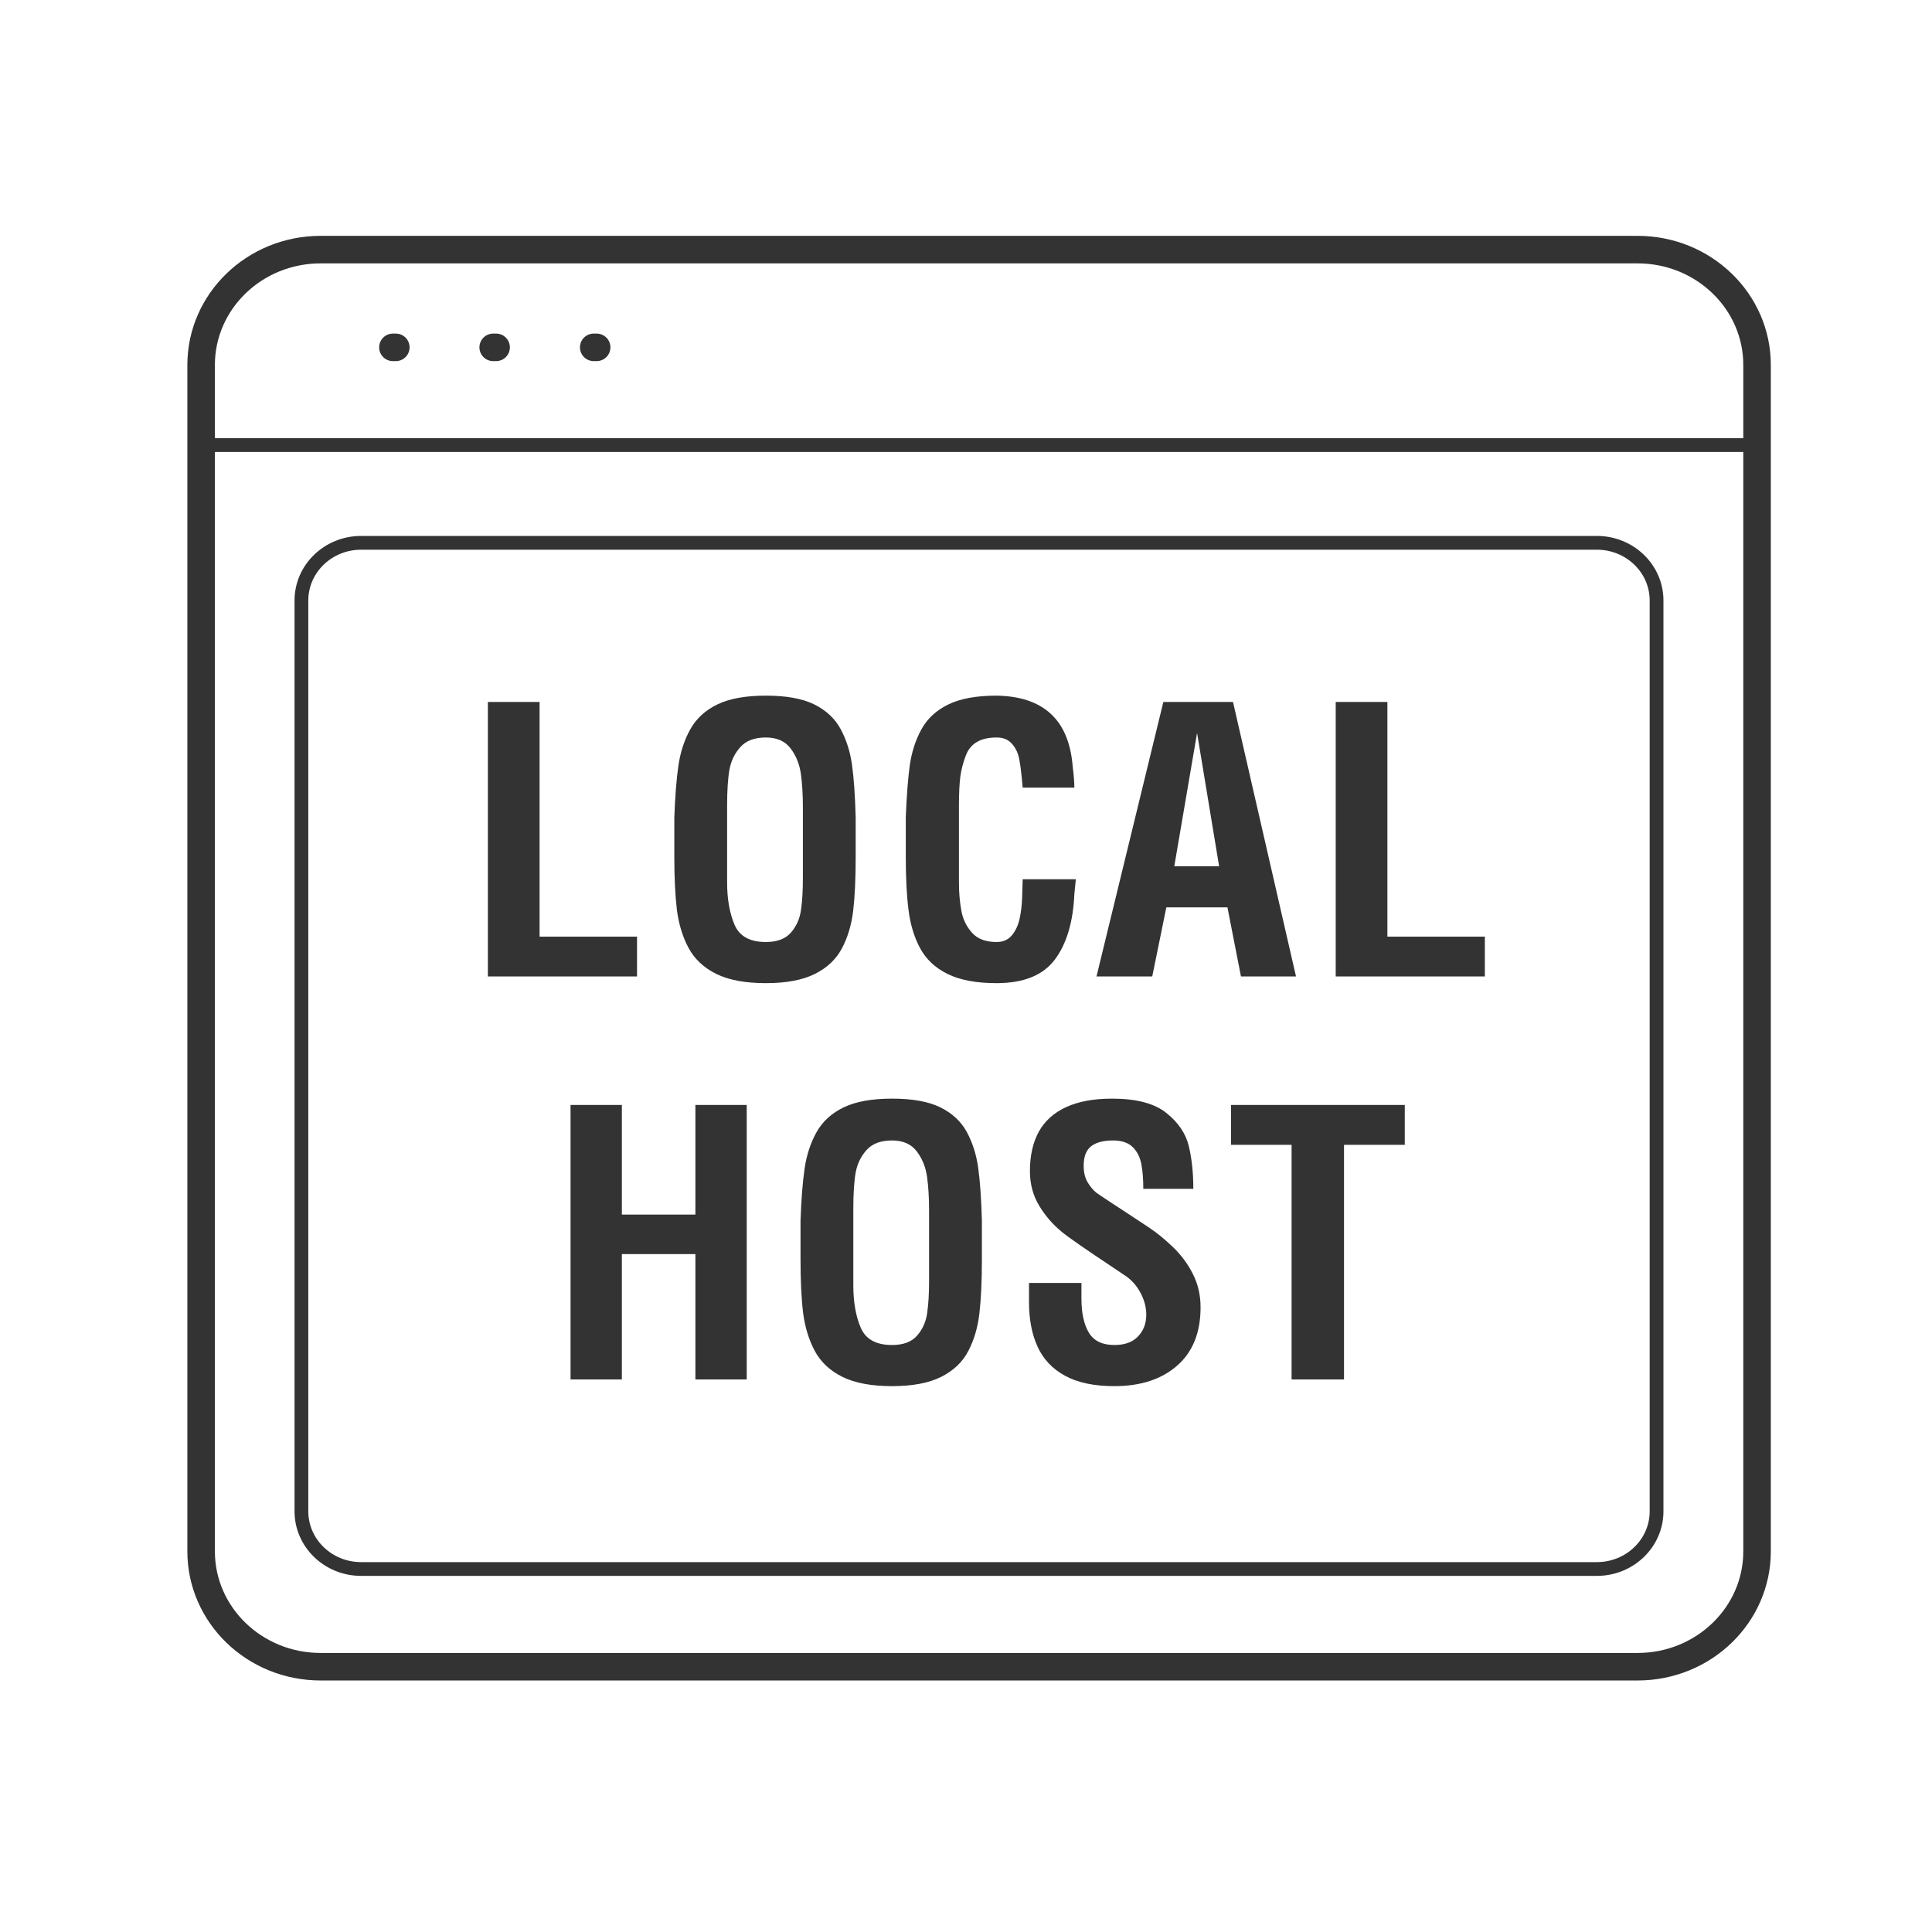 <svg width="80" height="80" viewBox="0 0 80 80" fill="none" xmlns="http://www.w3.org/2000/svg">
<path d="M67.809 10.336H13.275C10.543 10.336 8.328 12.475 8.328 15.114V64.237C8.328 66.876 10.543 69.015 13.275 69.015H67.809C70.541 69.015 72.756 66.876 72.756 64.237V15.114C72.756 12.475 70.541 10.336 67.809 10.336Z" stroke="#333333" stroke-width="1.14"/>
<path d="M8.328 18.43H72.756" stroke="#333333" stroke-width="0.57"/>
<path d="M16.27 14.383H16.39" stroke="#333333" stroke-width="1.14" stroke-linecap="round" stroke-linejoin="bevel"/>
<path d="M20.422 14.383H20.543" stroke="#333333" stroke-width="1.14" stroke-linecap="round" stroke-linejoin="bevel"/>
<path d="M24.585 14.383H24.706" stroke="#333333" stroke-width="1.14" stroke-linecap="round" stroke-linejoin="bevel"/>
<path d="M66.122 22.477H14.954C13.588 22.477 12.481 23.546 12.481 24.866V62.58C12.481 63.899 13.588 64.969 14.954 64.969H66.122C67.488 64.969 68.595 63.899 68.595 62.58V24.866C68.595 23.546 67.488 22.477 66.122 22.477Z" stroke="#333333" stroke-width="0.57"/>
<path fill-rule="evenodd" clip-rule="evenodd" d="M26.378 40.434H20.202V29.066H22.343V38.783H26.378V40.434ZM27.922 35.459V33.854C27.953 32.987 28.009 32.272 28.091 31.706C28.173 31.141 28.338 30.637 28.586 30.194C28.834 29.751 29.208 29.408 29.709 29.167C30.211 28.925 30.878 28.805 31.712 28.805C32.55 28.805 33.215 28.924 33.706 29.163C34.202 29.407 34.569 29.748 34.807 30.186C35.045 30.625 35.202 31.117 35.279 31.665C35.356 32.213 35.407 32.942 35.432 33.854V35.459C35.432 36.371 35.398 37.119 35.329 37.704C35.26 38.289 35.105 38.809 34.865 39.265C34.624 39.72 34.25 40.075 33.741 40.329C33.232 40.583 32.556 40.71 31.712 40.71C30.863 40.71 30.18 40.583 29.663 40.329C29.147 40.075 28.763 39.717 28.513 39.254C28.267 38.795 28.106 38.27 28.029 37.678C27.958 37.085 27.922 36.346 27.922 35.459ZM30.108 33.368V36.535C30.108 37.227 30.211 37.812 30.415 38.29C30.62 38.768 31.052 39.007 31.712 39.007C32.182 39.007 32.531 38.874 32.759 38.608C32.986 38.341 33.123 38.026 33.169 37.663C33.221 37.304 33.246 36.866 33.246 36.348V33.428C33.246 32.905 33.218 32.443 33.162 32.042C33.105 31.642 32.964 31.291 32.736 30.989C32.508 30.688 32.167 30.538 31.712 30.538C31.246 30.538 30.896 30.668 30.661 30.93C30.425 31.191 30.275 31.498 30.208 31.852C30.142 32.215 30.108 32.721 30.108 33.368ZM42.347 36.408H44.548L44.487 37.02C44.436 38.181 44.166 39.086 43.678 39.735C43.189 40.385 42.385 40.71 41.265 40.71C40.426 40.71 39.75 40.583 39.236 40.329C38.722 40.075 38.342 39.718 38.097 39.257C37.851 38.797 37.693 38.273 37.621 37.685C37.544 37.093 37.506 36.351 37.506 35.459V33.854C37.542 32.947 37.598 32.218 37.675 31.665C37.757 31.117 37.919 30.625 38.162 30.186C38.405 29.748 38.776 29.408 39.274 29.167C39.773 28.925 40.437 28.805 41.265 28.805C42.232 28.82 42.978 29.069 43.505 29.552C44.037 30.04 44.341 30.769 44.418 31.74C44.464 32.108 44.487 32.4 44.487 32.614H42.347C42.291 31.937 42.229 31.486 42.163 31.262C42.096 31.053 41.991 30.88 41.848 30.743C41.705 30.606 41.511 30.538 41.265 30.538C40.621 30.538 40.201 30.774 40.007 31.247C39.884 31.561 39.804 31.864 39.765 32.158C39.727 32.452 39.708 32.855 39.708 33.368V36.535C39.708 36.963 39.741 37.354 39.808 37.708C39.869 38.056 40.015 38.36 40.245 38.619C40.475 38.878 40.815 39.007 41.265 39.007C41.536 39.007 41.748 38.914 41.902 38.727C42.055 38.54 42.161 38.311 42.22 38.04C42.279 37.769 42.314 37.476 42.324 37.162C42.334 36.849 42.342 36.597 42.347 36.408ZM47.712 40.434H45.403L48.172 29.066H51.056L53.665 40.434H51.386L50.826 37.573H48.295L47.712 40.434ZM48.625 35.87H50.481L49.568 30.351L48.625 35.87ZM61.484 40.434H55.309V29.066H57.449V38.783H61.484V40.434ZM25.75 57.12H23.625V45.753H25.75V50.294H28.795V45.753H30.92V57.12H28.795V51.93H25.75V57.12ZM33.148 52.146V50.54C33.178 49.674 33.234 48.958 33.316 48.393C33.398 47.828 33.563 47.324 33.811 46.881C34.059 46.438 34.434 46.095 34.935 45.854C35.436 45.612 36.104 45.492 36.937 45.492C37.776 45.492 38.441 45.611 38.932 45.85C39.428 46.094 39.795 46.435 40.033 46.873C40.27 47.311 40.428 47.804 40.504 48.352C40.581 48.9 40.632 49.629 40.658 50.54V52.146C40.658 53.057 40.623 53.806 40.554 54.391C40.485 54.976 40.331 55.496 40.09 55.952C39.85 56.407 39.475 56.762 38.966 57.016C38.457 57.27 37.781 57.397 36.937 57.397C36.088 57.397 35.406 57.27 34.889 57.016C34.372 56.762 33.989 56.403 33.738 55.94C33.493 55.482 33.332 54.957 33.255 54.364C33.183 53.772 33.148 53.032 33.148 52.146ZM35.334 50.055V53.222C35.334 53.914 35.436 54.499 35.641 54.977C35.845 55.455 36.278 55.694 36.937 55.694C37.408 55.694 37.757 55.561 37.984 55.294C38.212 55.028 38.349 54.713 38.395 54.349C38.446 53.991 38.471 53.553 38.471 53.035V50.115C38.471 49.592 38.443 49.13 38.387 48.729C38.331 48.328 38.189 47.977 37.961 47.676C37.734 47.375 37.392 47.224 36.937 47.224C36.472 47.224 36.121 47.355 35.886 47.616C35.651 47.878 35.5 48.185 35.434 48.539C35.367 48.902 35.334 49.408 35.334 50.055ZM49.413 49.226H47.342C47.342 48.823 47.314 48.478 47.258 48.191C47.202 47.905 47.081 47.672 46.897 47.493C46.713 47.314 46.442 47.224 46.084 47.224C45.69 47.224 45.39 47.304 45.183 47.463C44.975 47.623 44.872 47.894 44.872 48.277C44.872 48.541 44.926 48.765 45.033 48.95C45.141 49.134 45.263 49.281 45.401 49.39C45.468 49.44 45.661 49.569 45.98 49.779C46.3 49.988 46.555 50.154 46.744 50.279C46.933 50.404 47.219 50.593 47.603 50.847C47.915 51.056 48.238 51.321 48.573 51.642C48.908 51.963 49.182 52.333 49.394 52.751C49.606 53.169 49.713 53.63 49.713 54.133C49.713 55.179 49.389 55.984 48.742 56.549C48.095 57.114 47.23 57.397 46.145 57.397C45.307 57.397 44.625 57.254 44.101 56.967C43.577 56.681 43.197 56.279 42.962 55.761C42.727 55.243 42.609 54.631 42.609 53.924V53.125H44.78V53.767C44.78 54.369 44.882 54.841 45.087 55.182C45.291 55.523 45.644 55.694 46.145 55.694C46.575 55.694 46.902 55.574 47.127 55.335C47.352 55.096 47.465 54.798 47.465 54.439C47.465 54.145 47.391 53.854 47.242 53.565C47.094 53.276 46.897 53.042 46.652 52.863C46.575 52.808 46.323 52.639 45.896 52.355C45.469 52.072 45.075 51.805 44.715 51.556C44.354 51.307 44.1 51.12 43.951 50.996C43.578 50.687 43.269 50.326 43.023 49.913C42.773 49.495 42.647 49.022 42.647 48.494C42.647 47.852 42.77 47.306 43.016 46.858C43.266 46.41 43.646 46.07 44.155 45.839C44.664 45.607 45.294 45.492 46.046 45.492C47.058 45.492 47.81 45.691 48.301 46.089C48.797 46.487 49.107 46.948 49.229 47.471C49.352 47.989 49.413 48.574 49.413 49.226ZM50.973 47.404V45.753H58.169V47.404H55.653V57.12H53.482V47.404H50.973Z" fill="#333333"/>
</svg>
